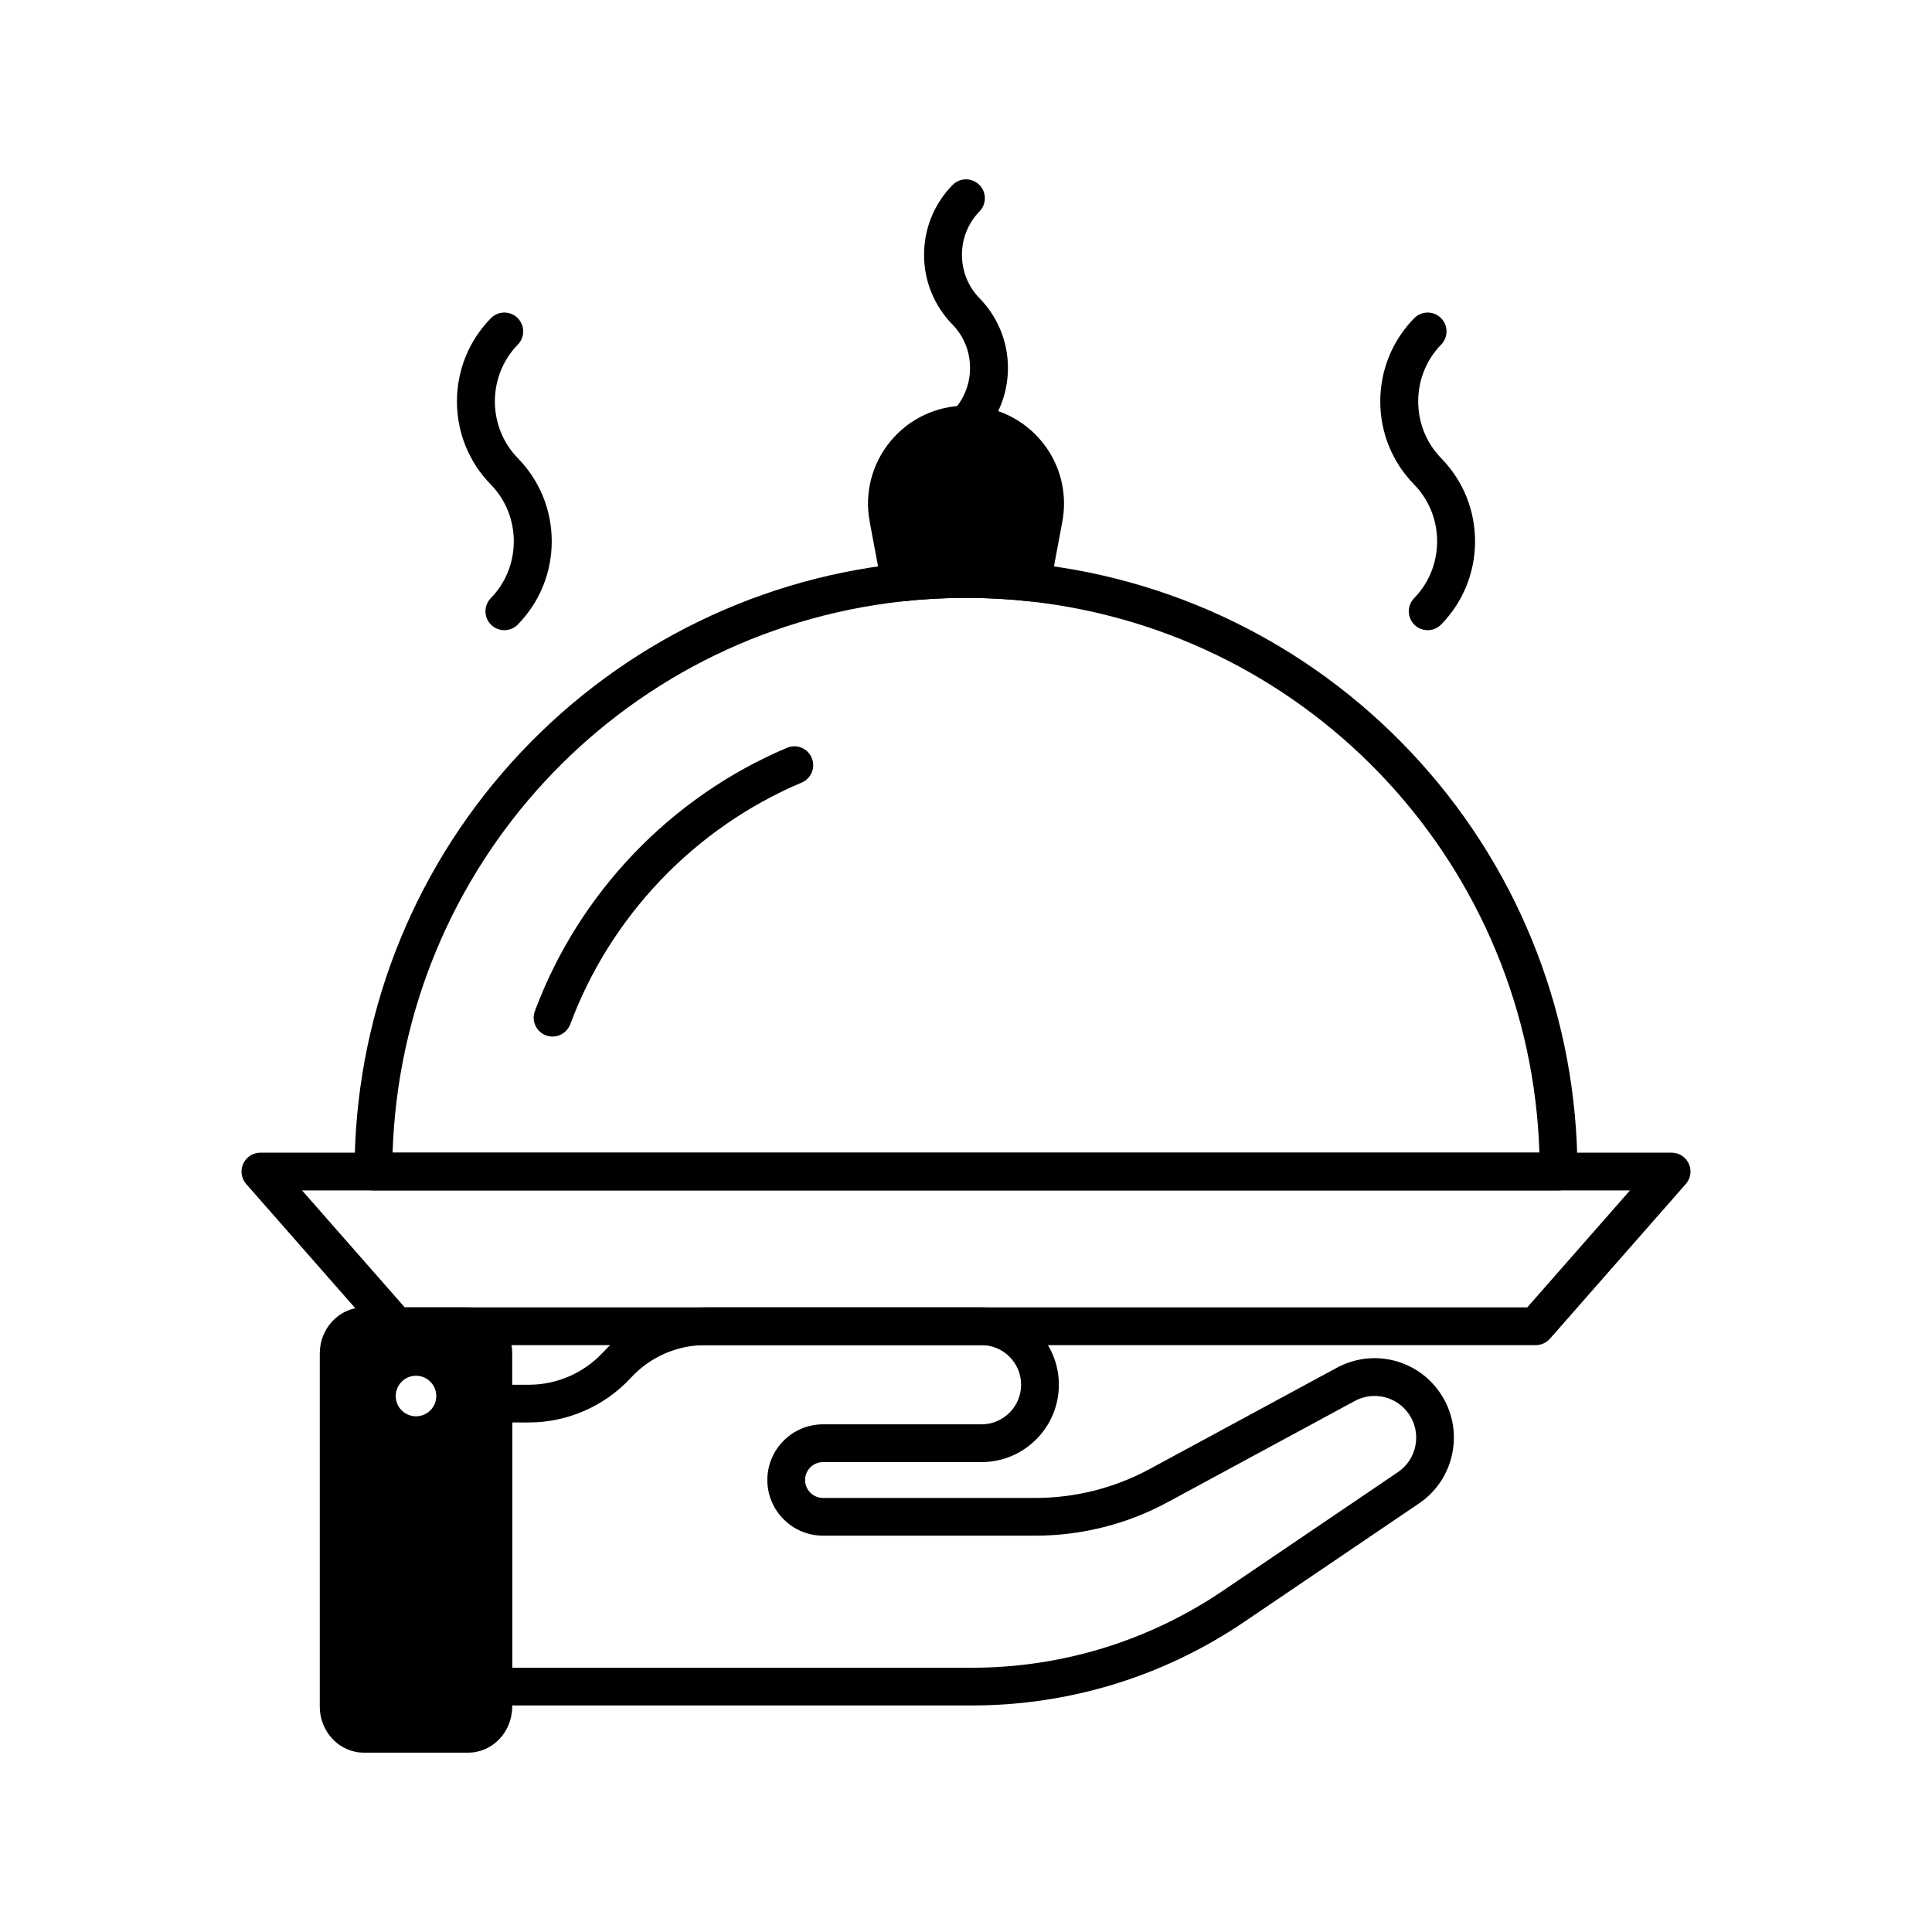 <svg xmlns="http://www.w3.org/2000/svg" enable-background="new 0 0 1024 1024" viewBox="0 0 1024 1024" id="meal">
  <path d="M267.31 334.01c-2.52 0-5.05-.95-6.99-2.85-3.95-3.86-4.02-10.19-.16-14.14 16.22-16.59 16.22-43.59 0-60.19-11.59-11.85-17.97-27.5-17.97-44.08 0-16.57 6.38-32.23 17.97-44.08 3.86-3.95 10.19-4.02 14.14-.16 3.95 3.86 4.02 10.19.16 14.14-16.22 16.59-16.22 43.59 0 60.19 11.59 11.85 17.97 27.5 17.97 44.08 0 16.57-6.38 32.23-17.97 44.08C272.5 333.01 269.9 334.01 267.31 334.01zM756.69 334.01c-2.52 0-5.05-.95-6.99-2.85-3.95-3.86-4.02-10.19-.16-14.14 16.22-16.59 16.22-43.59 0-60.19-11.59-11.85-17.97-27.5-17.97-44.08 0-16.57 6.38-32.23 17.97-44.08 3.86-3.95 10.19-4.02 14.14-.16 3.95 3.86 4.02 10.19.16 14.14-16.22 16.59-16.22 43.59 0 60.19 11.59 11.85 17.97 27.5 17.97 44.08 0 16.57-6.38 32.23-17.97 44.08C761.88 333.01 759.29 334.01 756.69 334.01zM512 235.02c-2.52 0-5.04-.95-6.99-2.85-3.95-3.86-4.02-10.19-.16-14.14 12.4-12.68 12.4-33.32 0-46-9.72-9.94-15.08-23.08-15.08-36.98s5.35-27.04 15.08-36.98c3.86-3.95 10.19-4.02 14.14-.16 3.95 3.86 4.02 10.19.16 14.14-12.4 12.68-12.4 33.32 0 46 9.72 9.94 15.08 23.08 15.08 36.98s-5.35 27.04-15.08 36.98C517.19 234.02 514.6 235.02 512 235.02z"></path>
  <path d="M563.95,266.87c0,3.18-0.3,6.42-0.9,9.62l-6.38,34.14c-0.89,4.77-5.07,8.16-9.82,8.16c-0.37,0-0.74-0.02-1.11-0.06
		c-22.22-2.47-45.26-2.47-67.48,0c-5.2,0.58-9.97-2.96-10.93-8.1l-6.38-34.13c-2.85-15.24,1.2-30.81,11.1-42.73
		c9.9-11.92,24.46-18.75,39.95-18.75C540.65,215.02,563.95,238.28,563.95,266.87z"></path>
  <path d="M826.08 630.94H197.92c-5.52 0-10-4.48-10-10 0-80.29 29.58-157.32 83.29-216.91 53.31-59.14 126.06-96.5 204.85-105.18 23.67-2.63 48.2-2.63 71.88 0 78.78 8.69 151.53 46.04 204.84 105.18 53.71 59.59 83.29 136.62 83.29 216.91C836.08 626.46 831.6 630.94 826.08 630.94zM208.08 610.94h607.84c-4.86-150.84-119.38-275.58-270.18-292.21-22.24-2.47-45.26-2.47-67.48 0C327.46 335.36 212.95 460.1 208.08 610.94zM264.92 700.36c-4.43-4.78-10.39-7.42-16.77-7.42h-55.33c-12.86 0-23.33 10.94-23.33 24.4v187.2c0 13.45 10.47 24.4 23.33 24.4h55.33c12.87 0 23.33-10.95 23.33-24.4l.01-187.2C271.49 710.97 269.16 704.94 264.92 700.36zM231.24 739.92c0 5.93-4.82 10.75-10.75 10.75s-10.75-4.82-10.75-10.75c0-5.92 4.82-10.75 10.75-10.75S231.24 734 231.24 739.92z"></path>
  <path d="M515.05,903.94H261.48c-2.65,0-5.2-1.05-7.07-2.93c-1.88-1.88-2.93-4.42-2.93-7.07l0.01-150c0-5.52,4.48-10,10-10h18.87
			c14.91,0,29.25-6.29,39.35-17.27c13.87-15.08,33.58-23.73,54.07-23.73l146.44,0c22.61,0,41,18.39,41,41s-18.39,41-41,41h-84
			c-5.24,0-9.5,4.26-9.5,9.5s4.26,9.5,9.5,9.5h112.63c21.04,0,41.95-5.29,60.46-15.31l99.19-53.66
			c19.12-10.34,42.72-4.56,54.89,13.45c12.98,19.2,7.93,45.41-11.26,58.41l-92.64,62.78C616.7,888.61,566.75,903.94,515.05,903.94z
			 M271.49,883.94h243.56c47.69,0,93.76-14.14,133.24-40.89l92.64-62.78c10.07-6.82,12.72-20.57,5.91-30.65
			c-6.39-9.45-18.77-12.49-28.81-7.06l-99.19,53.66c-21.42,11.59-45.62,17.71-69.98,17.71H436.21c-16.27,0-29.5-13.23-29.5-29.5
			s13.23-29.5,29.5-29.5h84c11.58,0,21-9.42,21-21c0-11.58-9.42-21-21-21l-146.44,0c-14.91,0-29.25,6.3-39.35,17.27
			c-13.87,15.08-33.58,23.73-54.07,23.73h-8.87L271.49,883.94z"></path>
  <path d="M814 712.94H210c-2.88 0-5.61-1.24-7.51-3.4l-72-82c-2.59-2.95-3.21-7.15-1.6-10.72 1.62-3.58 5.18-5.88 9.11-5.88h748c3.93 0 7.49 2.3 9.11 5.88 1.62 3.58 1 7.77-1.6 10.72l-72 82C819.61 711.7 816.88 712.94 814 712.94zM214.53 692.94h594.95l54.44-62H160.09L214.53 692.94zM292.86 549.4c-1.16 0-2.34-.2-3.49-.63-5.18-1.93-7.81-7.68-5.88-12.86 23.32-62.63 72.02-113.5 133.63-139.56 5.09-2.15 10.95.23 13.11 5.31 2.15 5.09-.23 10.95-5.31 13.11-56.56 23.92-101.27 70.62-122.67 128.11C300.73 546.91 296.92 549.4 292.86 549.4z"></path>
</svg>
